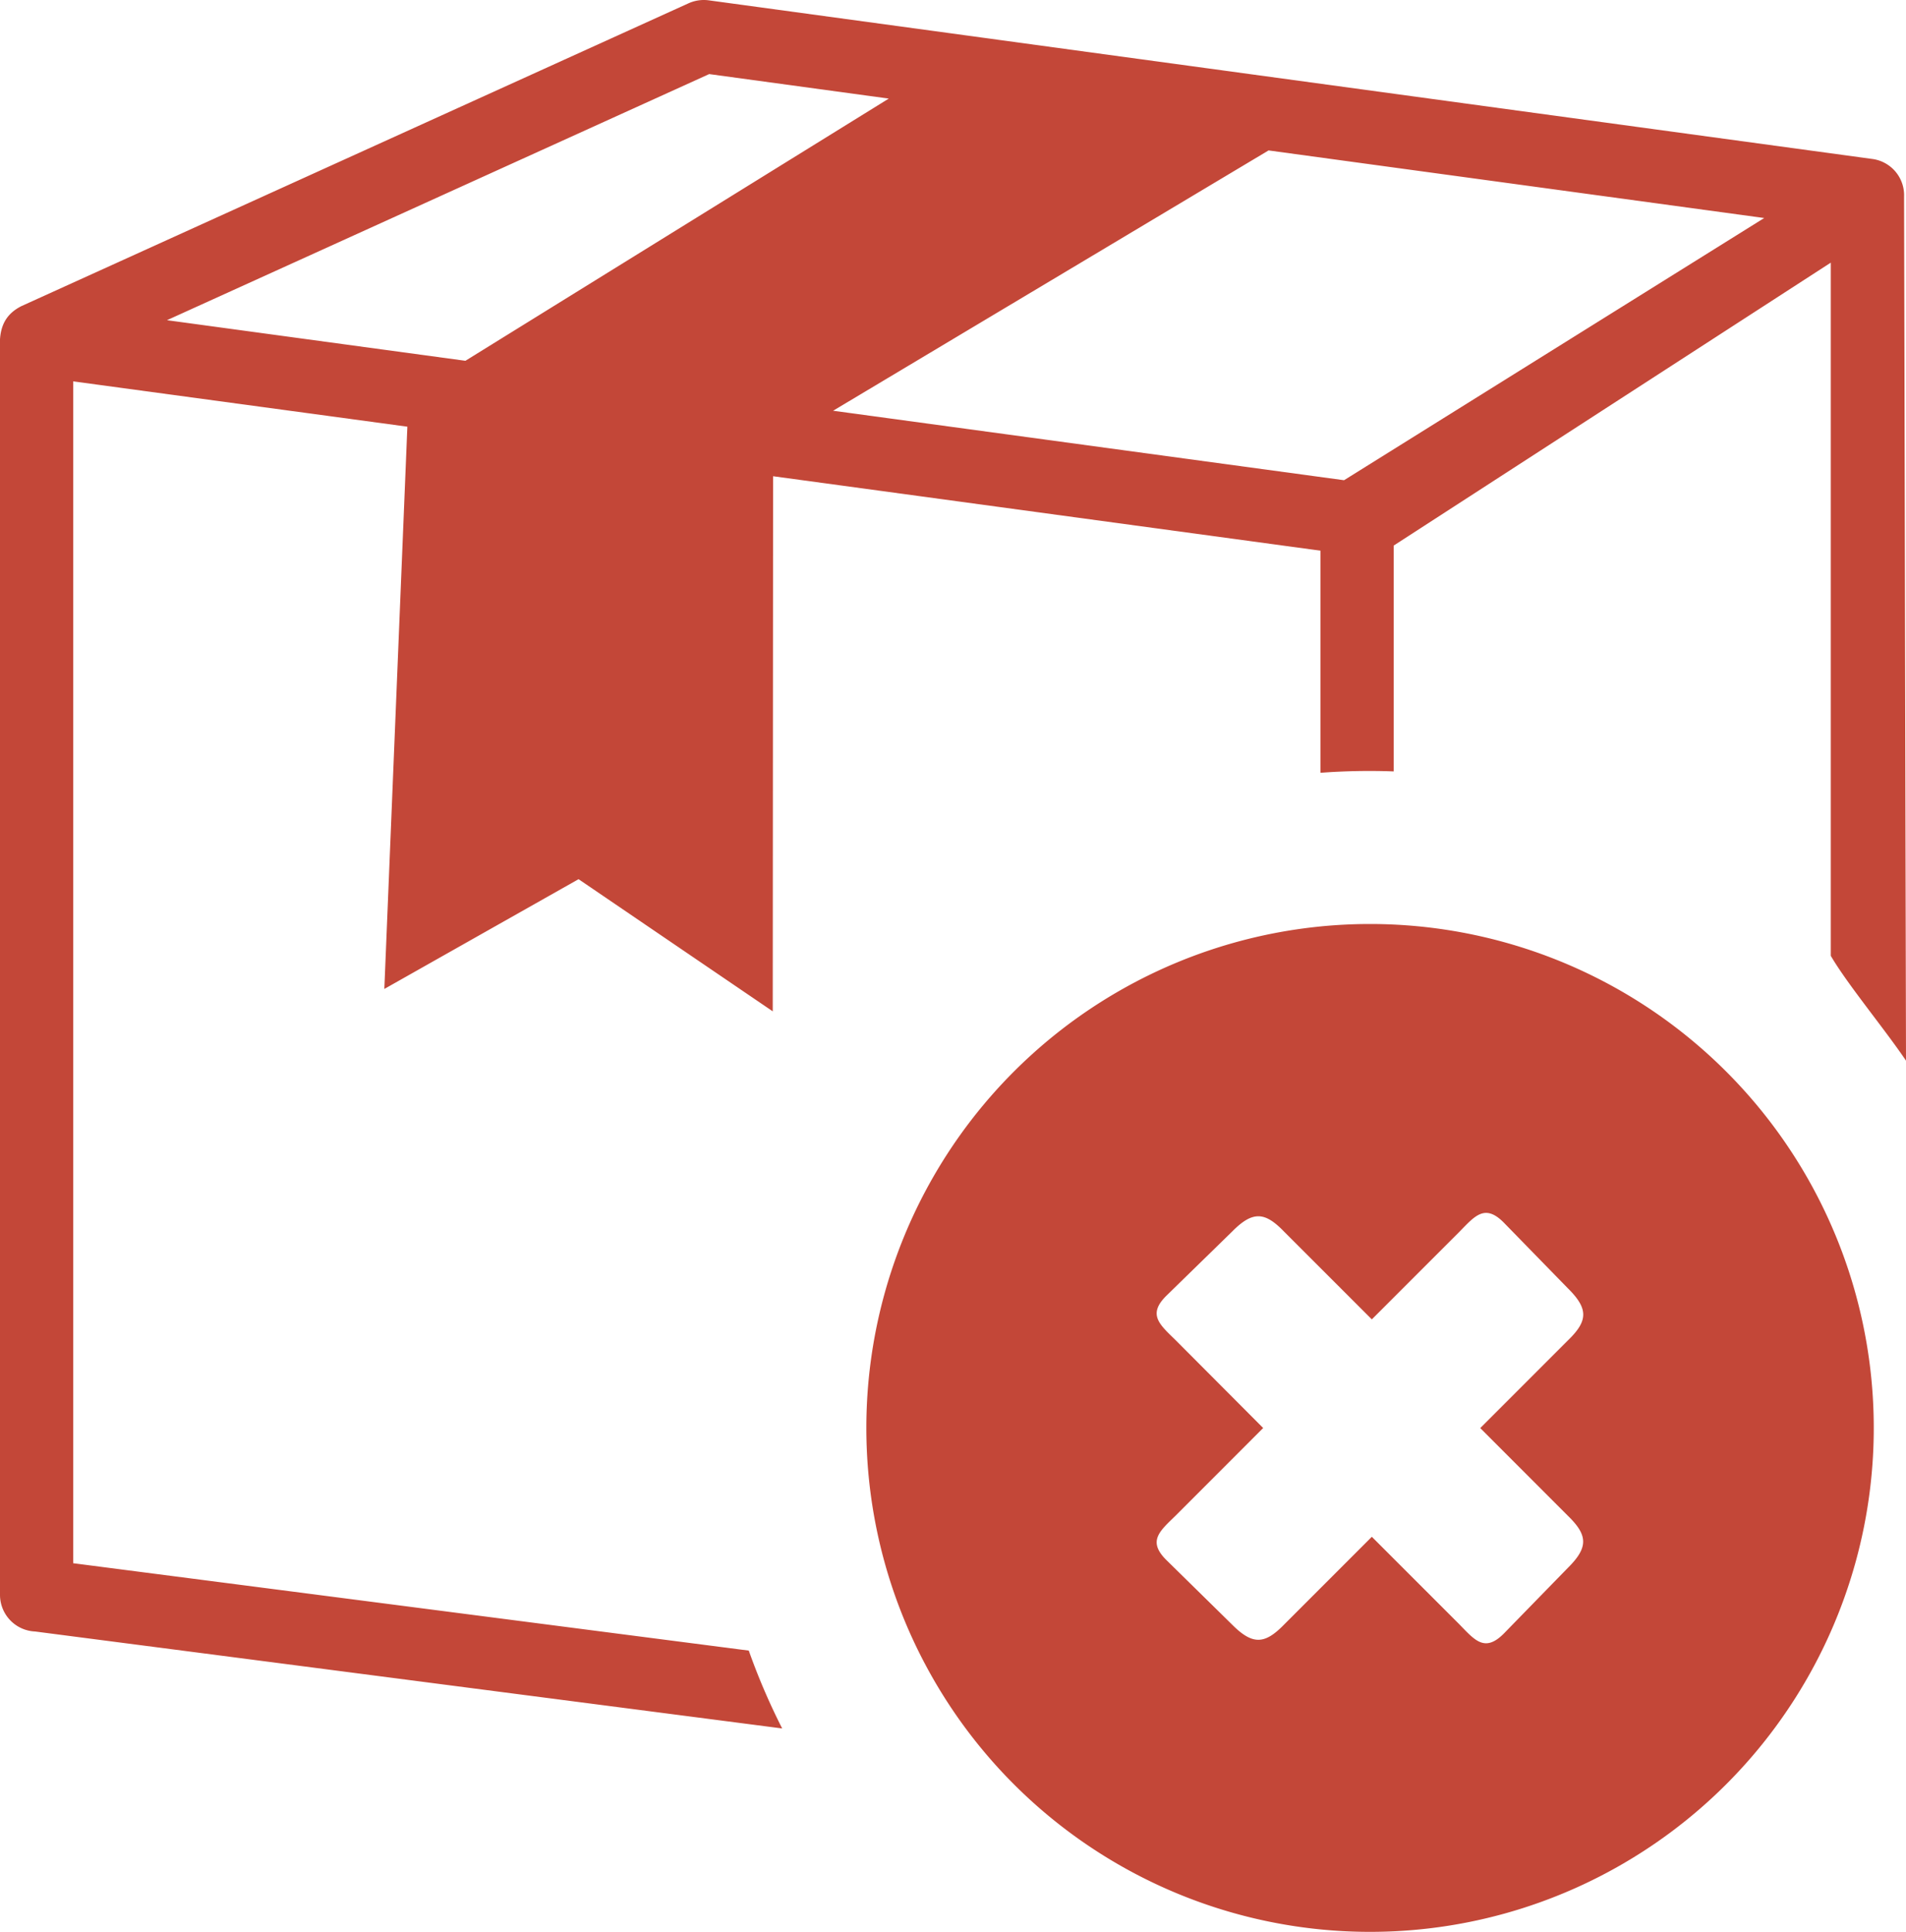 <svg data-name="Layer 1" xmlns="http://www.w3.org/2000/svg" viewBox="0 0 505 511.62">
  <path
      d="M336.11 39.84l-115.38 68.94 135.38 18.4 111.32-69.44zM363 244.71a133.46 133.46 0 11-133.46 133.45A133.45 133.45 0 01363 244.71zM311.56 355c-4.28-4.21-7.71-6.85-2.36-12l17.25-16.83c5.47-5.54 8.68-5.26 13.76 0l23.26 23.25 23.12-23.11c4.2-4.28 6.84-7.69 12-2.36l16.84 17.26c5.54 5.47 5.26 8.68 0 13.77l-23.23 23.23 23.23 23.24c5.23 5.09 5.51 8.3 0 13.76l-16.84 17.27c-5.19 5.33-7.83 1.9-12-2.37L363.47 407l-23.26 23.26c-5.08 5.21-8.29 5.49-13.76 0l-17.25-16.94c-5.35-5.17-1.92-7.81 2.36-12l23.12-23.13zM204.83 126.13l-.09 141.71-51.45-35-51.46 29.07 6.1-148.91-88.54-12v313l179 23.14a173.61 173.61 0 008.85 20.62L9.3 432.08a9.71 9.71 0 01-9.3-9.69V89.86c.27-4 1.89-6.89 5.72-8.81L182.48.85a9.84 9.84 0 015.25-.77l308.18 42a9.69 9.69 0 018.58 10L505 280.9c-5.72-8.46-15.57-20.29-19.93-27.77V69.56l-115.81 74.93v59.81a174.2 174.2 0 00-19.39.36v-58.82l-145-19.71zm-81.52-30.58l112.17-69.44-47.58-6.49L44.24 84.8z"
      fill="#c34738" fill-rule="evenodd"/>
</svg>
